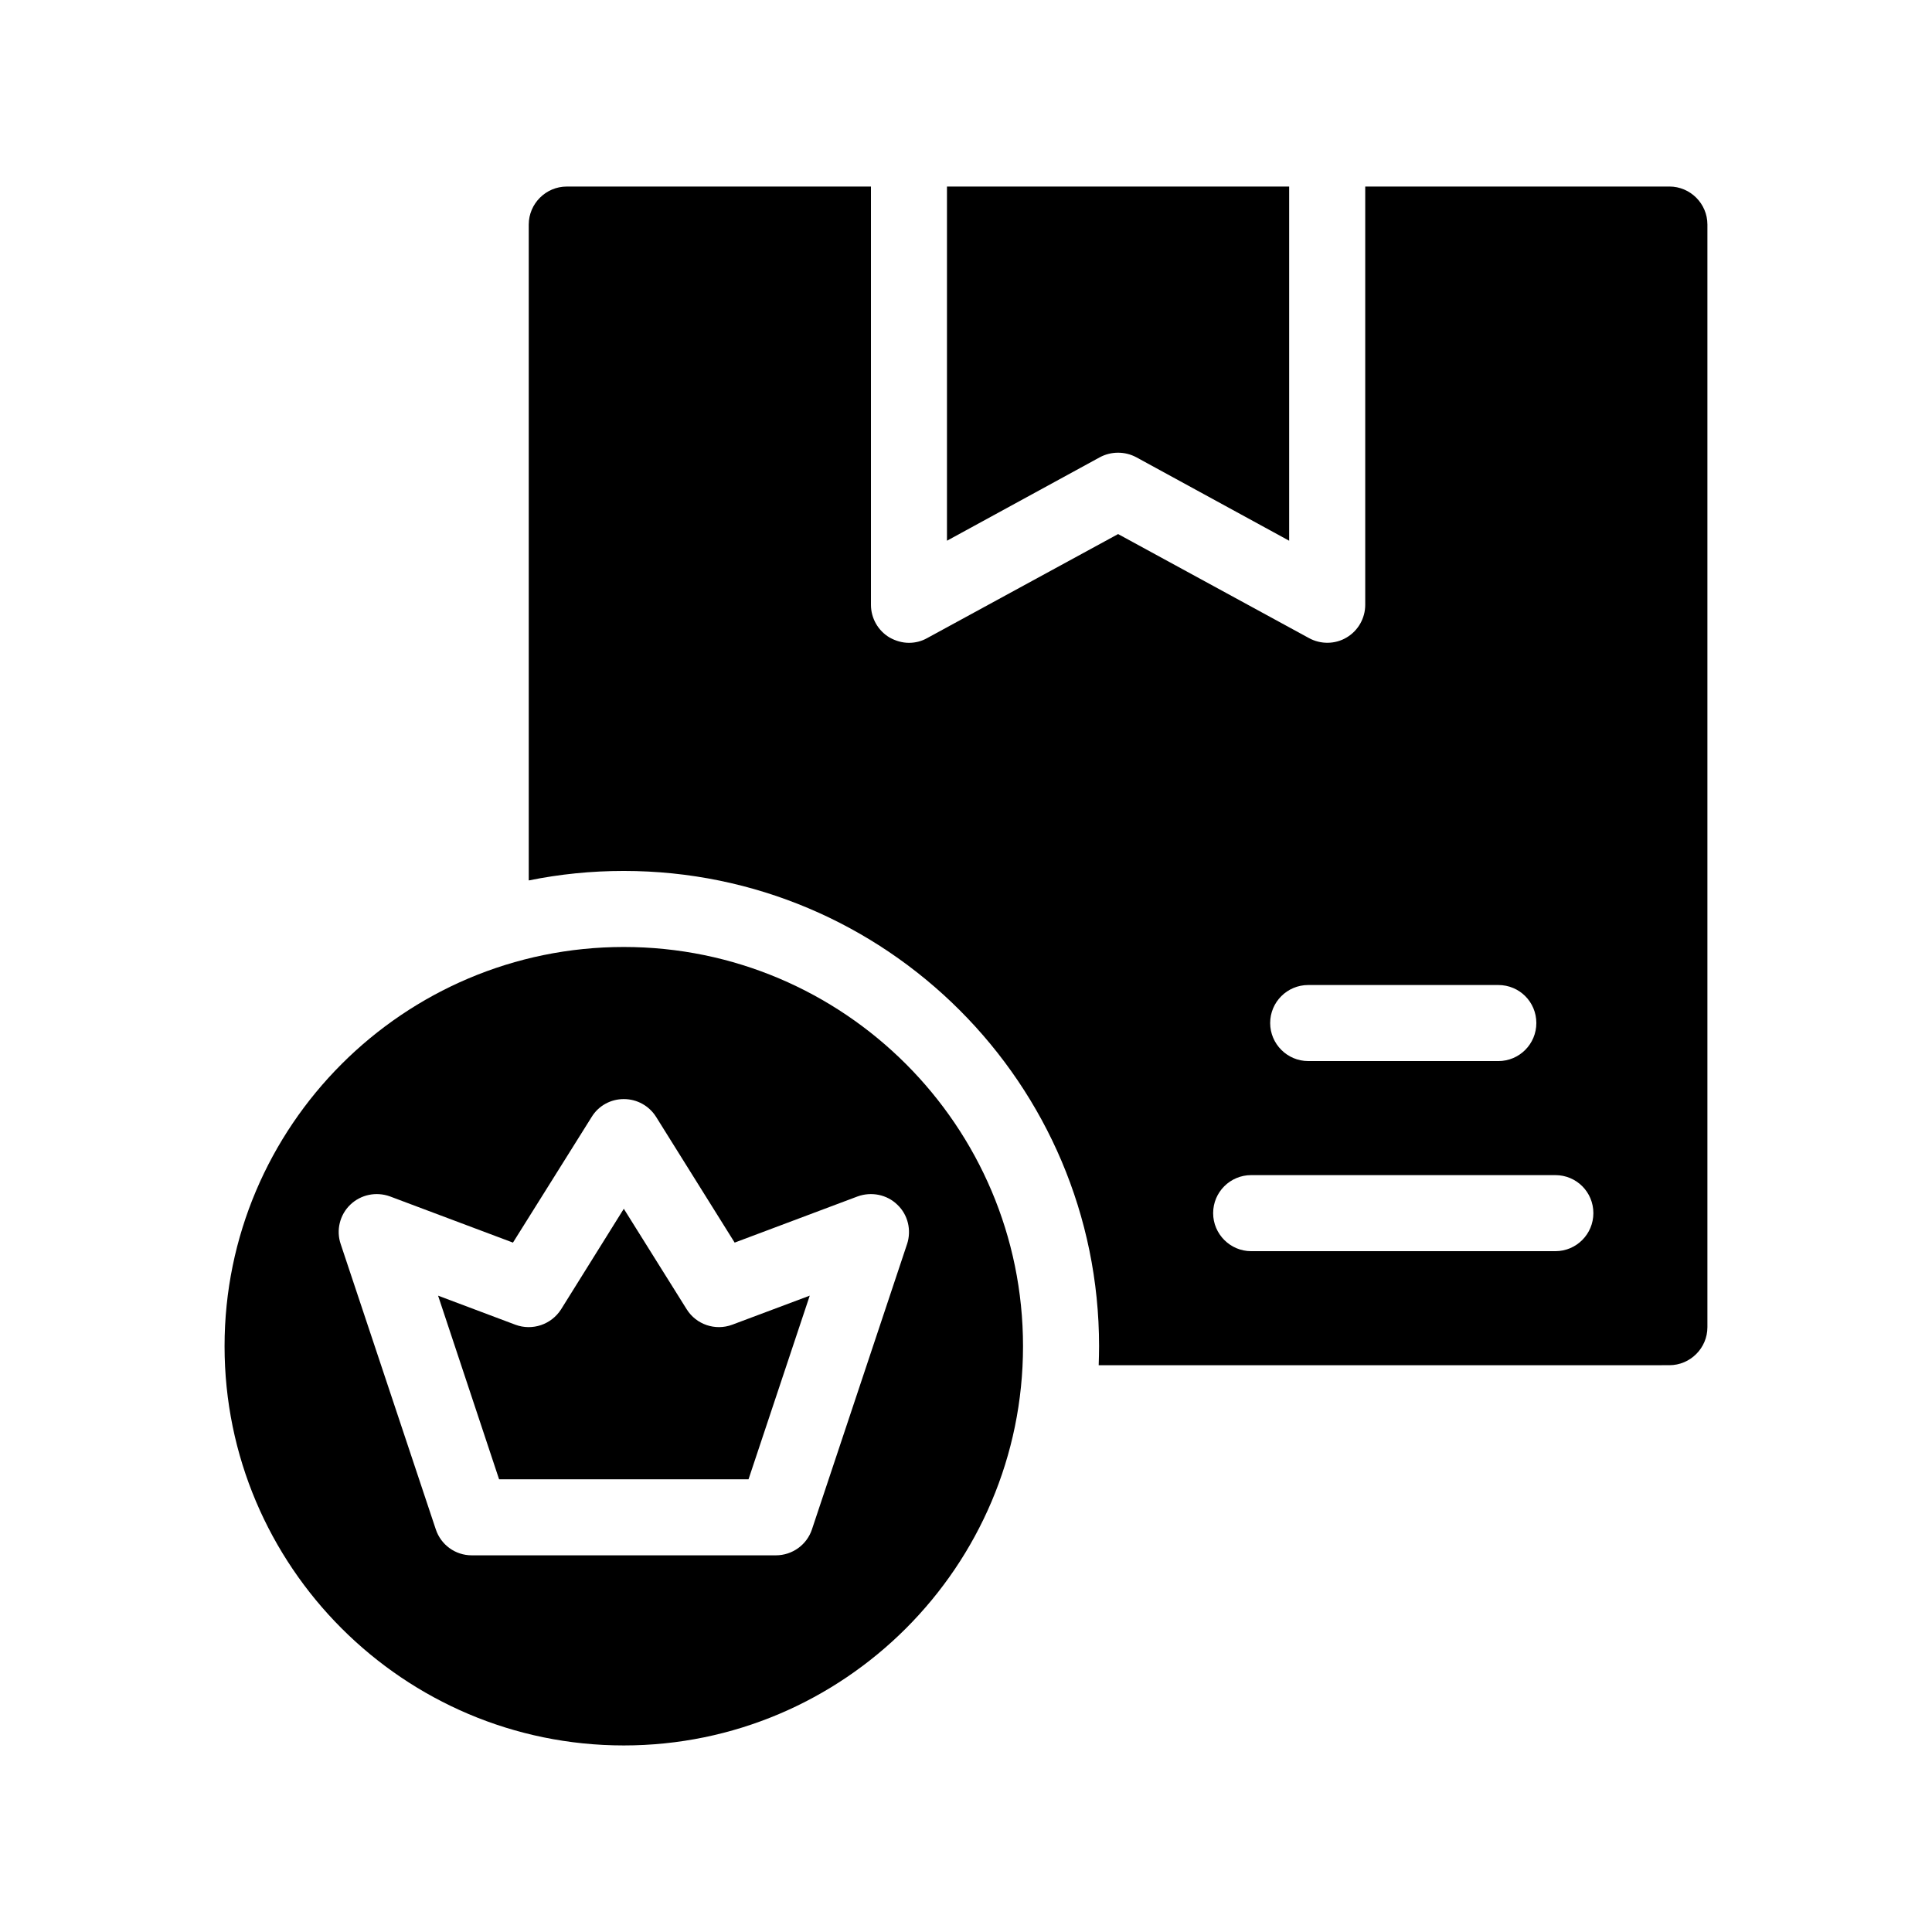 <?xml version="1.0" encoding="UTF-8"?>
<!-- Uploaded to: ICON Repo, www.svgrepo.com, Generator: ICON Repo Mixer Tools -->
<svg fill="#000000" width="800px" height="800px" version="1.1" viewBox="144 144 512 512" xmlns="http://www.w3.org/2000/svg">
 <g>
  <path d="m586.41 193.44h-80.609v110.84c0 3.527-1.863 6.852-4.938 8.664-3.023 1.812-6.852 1.863-9.977 0.152l-50.578-27.562-50.582 27.559c-1.512 0.859-3.176 1.262-4.84 1.262-1.762 0-3.527-0.504-5.141-1.41-3.07-1.816-4.934-5.141-4.934-8.668v-110.84h-80.609c-5.543 0-10.078 4.535-10.078 10.078v173.81c8.16-1.664 16.574-2.519 25.191-2.519 69.477 0 125.95 56.477 125.95 125.95 0 1.664-0.051 3.375-0.102 5.039l151.24-0.004c5.543 0 10.078-4.535 10.078-10.078v-292.21c0-5.539-4.535-10.074-10.078-10.074zm-95.723 211.6h50.383c5.594 0 10.078 4.484 10.078 10.078 0 5.543-4.484 10.078-10.078 10.078l-50.383-0.004c-5.543 0-10.078-4.535-10.078-10.078 0.004-5.59 4.535-10.074 10.078-10.074zm65.496 70.535h-80.609c-5.543 0-10.078-4.535-10.078-10.078 0-5.594 4.535-10.078 10.078-10.078h80.609c5.594 0 10.078 4.484 10.078 10.078-0.004 5.543-4.484 10.078-10.078 10.078z"/>
  <path d="m440.3 263.97c1.664 0 3.324 0.402 4.836 1.211l40.504 22.117v-93.859h-90.684v93.859l40.508-22.117c1.508-0.809 3.172-1.211 4.836-1.211z"/>
  <path d="m309.31 394.96c-58.34 0-105.8 47.457-105.8 105.8 0 58.34 47.457 105.8 105.8 105.8 58.34 0 105.8-47.457 105.8-105.8s-47.461-105.8-105.8-105.8zm75.066 78.746-25.191 75.57c-1.359 4.133-5.238 6.902-9.57 6.902h-80.609c-4.332 0-8.16-2.769-9.523-6.902l-25.191-75.57c-1.258-3.68-0.25-7.758 2.519-10.43 2.82-2.719 6.902-3.527 10.531-2.215l32.598 12.242 20.859-33.301c1.812-2.973 5.039-4.734 8.516-4.734 3.477 0 6.699 1.762 8.566 4.734l20.809 33.301 32.598-12.242c3.629-1.309 7.758-0.504 10.531 2.215 2.812 2.668 3.769 6.75 2.559 10.43z"/>
  <path d="m325.99 490.99-16.676-26.652-16.625 26.652c-2.57 4.031-7.609 5.742-12.09 4.082l-20.504-7.707 16.168 48.664h66.102l16.223-48.668-20.555 7.707c-4.484 1.664-9.523-0.051-12.043-4.078z"/>
 </g>
</svg>